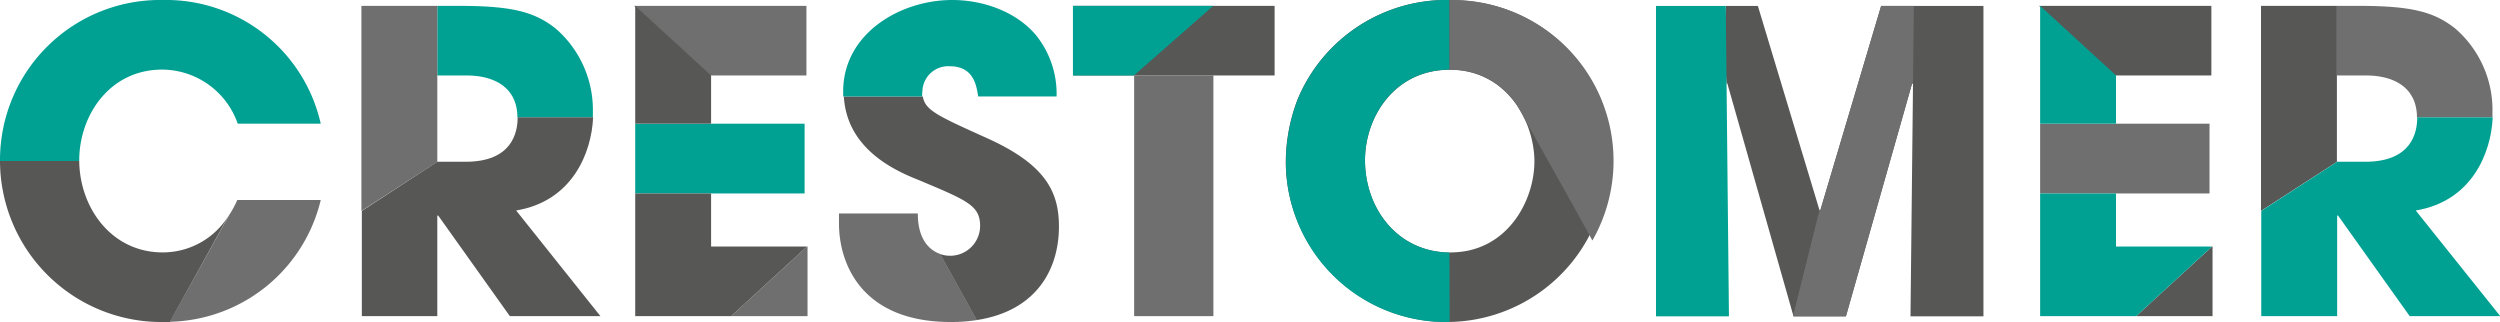 <svg xmlns="http://www.w3.org/2000/svg" viewBox="0 0 298.13 38.42"><title>crestomer</title><polygon points="224.33 0.71 217.08 25.07 216.98 25.07 209.63 0.71 205.8 0.71 205.59 5.25 205.89 10 205.98 9.92 213.88 37.72 220.13 37.72 228.03 9.92 228.13 10.02 227.83 37.72 236.53 37.72 236.53 0.71 224.33 0.71" fill="#575756"/><rect x="135.25" y="9" width="9.45" height="28.7" fill="#706f6f"/><path d="M135.25,9H128V.7h24V9H144.7" fill="#575756"/><path d="M20.25,38.37a18.93,18.93,0,0,0,18-14.52H28.3a12.72,12.72,0,0,1-1,1.84Z" fill="#706f6f"/><path d="M19.4,0A19.09,19.09,0,0,0,0,19.15v.05H9.45v-.1c0-5.25,3.55-10.8,9.9-10.8a9.59,9.59,0,0,1,9,6.45h9.9A18.92,18.92,0,0,0,19.4,0Z" fill="#00a193"/><path d="M113.4,38.4a19.73,19.73,0,0,0,3.09-.23l-4.36-7.88c-1.24-.43-2.68-1.67-2.68-4.83h-9.4v1.19C100.05,31.4,102.7,38.4,113.4,38.4Z" fill="#706f6f"/><path d="M117.65,16.45c-5.88-2.65-7.34-3.31-7.6-4.95h-9.42c.37,6.49,6.5,9,9,10,5.7,2.4,7.25,3,7.25,5.45a3.57,3.57,0,0,1-3.6,3.55,3.45,3.45,0,0,1-1.17-.21h0l4.36,7.88c7.37-1.13,9.81-6.34,9.81-11.12C126.3,22.75,124.55,19.55,117.65,16.45Z" fill="#575756"/><path d="M66.2,3.35C63.8,1.5,61.3.7,54.8.7H52.15V9H55.6c3.65,0,6.1,1.65,6.1,5h9c0-.18,0-.36,0-.54A12.82,12.82,0,0,0,66.2,3.35Z" fill="#00a193"/><polygon points="52.15 19.3 43.1 25.15 43.1 0.7 52.15 0.7 52.15 19.3" fill="#706f6f"/><path d="M61.55,25.1c6.71-1.1,9-6.89,9.18-11.11h-9c0,1.8-.65,5.3-6.2,5.3H52.15l-9,5.86V37.7h9v-12h.1l8.55,12H71.6Z" fill="#575756"/><path d="M292.73,3.35C290.33,1.5,287.83.7,281.33.7h-2.65V9h3.45c3.64,0,6.09,1.65,6.1,5h9c0-.18,0-.36,0-.54A12.82,12.82,0,0,0,292.73,3.35Z" fill="#706f6f"/><polygon points="278.68 19.3 269.63 25.15 269.63 0.7 278.68 0.7 278.68 19.3" fill="#575756"/><path d="M288.08,25.1c6.71-1.1,9-6.89,9.18-11.11h-9c0,1.8-.65,5.3-6.2,5.3h-3.35l-9.05,5.86V37.7h9.05v-12h.1l8.55,12h10.8Z" fill="#00a193"/><polygon points="75.61 0.7 84.67 9 85.82 9 96.17 9 96.17 0.7 75.61 0.7 75.61 0.7" fill="#706f6f"/><polygon points="96.3 29.4 96.24 29.4 87.19 37.7 96.3 37.7 96.3 29.4" fill="#706f6f"/><polygon points="127.95 0.7 127.95 9 135.22 9 144.68 0.7 127.95 0.7" fill="#00a193"/><rect x="75.75" y="14.75" width="20.2" height="8.32" fill="#00a193"/><path d="M110,10.8a3.08,3.08,0,0,1,3.25-2.9c2.9,0,3.2,2.35,3.4,3.6H126a11.17,11.17,0,0,0-2.45-7.3c-2.4-2.85-6.35-4.2-10-4.2-6.2,0-13,4-13,10.9,0,.21,0,.4,0,.6h9.42A4.9,4.9,0,0,1,110,10.8Z" fill="#00a193"/><path d="M19.4,30.1c-6.11,0-9.9-5.33-9.95-10.9H0A19.25,19.25,0,0,0,19.5,38.4c.26,0,.51,0,.76,0l7-12.68h0A9.23,9.23,0,0,1,19.4,30.1Z" fill="#575756"/><polygon points="84.8 9 75.75 0.7 75.75 14.75 84.8 14.75 84.8 9" fill="#575756"/><polygon points="84.8 29.4 84.8 23.07 75.75 23.07 75.75 37.7 87.19 37.7 96.24 29.4 84.8 29.4" fill="#575756"/><polygon points="243.16 0.7 252.21 9 253.36 9 263.71 9 263.71 0.7 243.16 0.7 243.16 0.7" fill="#575756"/><polygon points="263.85 29.4 263.79 29.4 254.74 37.7 263.85 37.7 263.85 29.4" fill="#575756"/><rect x="243.29" y="14.75" width="20.2" height="8.32" fill="#706f6f"/><polygon points="252.34 9 243.29 0.7 243.29 14.75 252.34 14.75 252.34 9" fill="#00a193"/><polygon points="252.34 29.4 252.34 23.07 243.29 23.07 243.29 37.7 254.74 37.7 263.79 29.4 252.34 29.4" fill="#00a193"/><path d="M172.83,0a19.2,19.2,0,1,1-19.5,19.65,20.9,20.9,0,0,1,1.45-7.9A19.23,19.23,0,0,1,172.83,0Zm.15,30.1c6.7,0,10-6.1,10-10.85S179.68,8.32,172.88,8.32c-6.55,0-10.1,5.6-10.1,10.8C162.78,24.82,166.63,30.12,173,30.12Z" fill="#575756"/><polygon points="206.18 37.72 197.48 37.72 197.48 0.71 205.8 0.71 206.18 37.72" fill="#00a193"/><polygon points="228.13 10.02 228.23 0.71 224.33 0.71 217.08 25.07 216.98 25.07 213.84 37.61 213.88 37.72 220.13 37.72 228.03 9.92 228.13 10.02" fill="#706f6f"/><path d="M189.88,28.66c-2-3.7-5.23-9.4-8.21-14.75a11,11,0,0,0-.64-1.16L174,.07l.44,0,.66.05a19.15,19.15,0,0,1,14.82,28.52Z" fill="#706f6f"/><path d="M172.85,30.11c-6.27-.07-10.07-5.33-10.07-11,0-5.2,3.54-10.79,10.07-10.8V0h0a19.23,19.23,0,0,0-18.05,11.75,20.9,20.9,0,0,0-1.45,7.9,19.07,19.07,0,0,0,19.45,18.75h.07Z" fill="#00a193"/><path d="M181.52,13.59A9.42,9.42,0,0,0,173,8.31h-.13V0A19.19,19.19,0,0,1,191.23,12.7v.89Z" fill="#706f6f"/></svg>